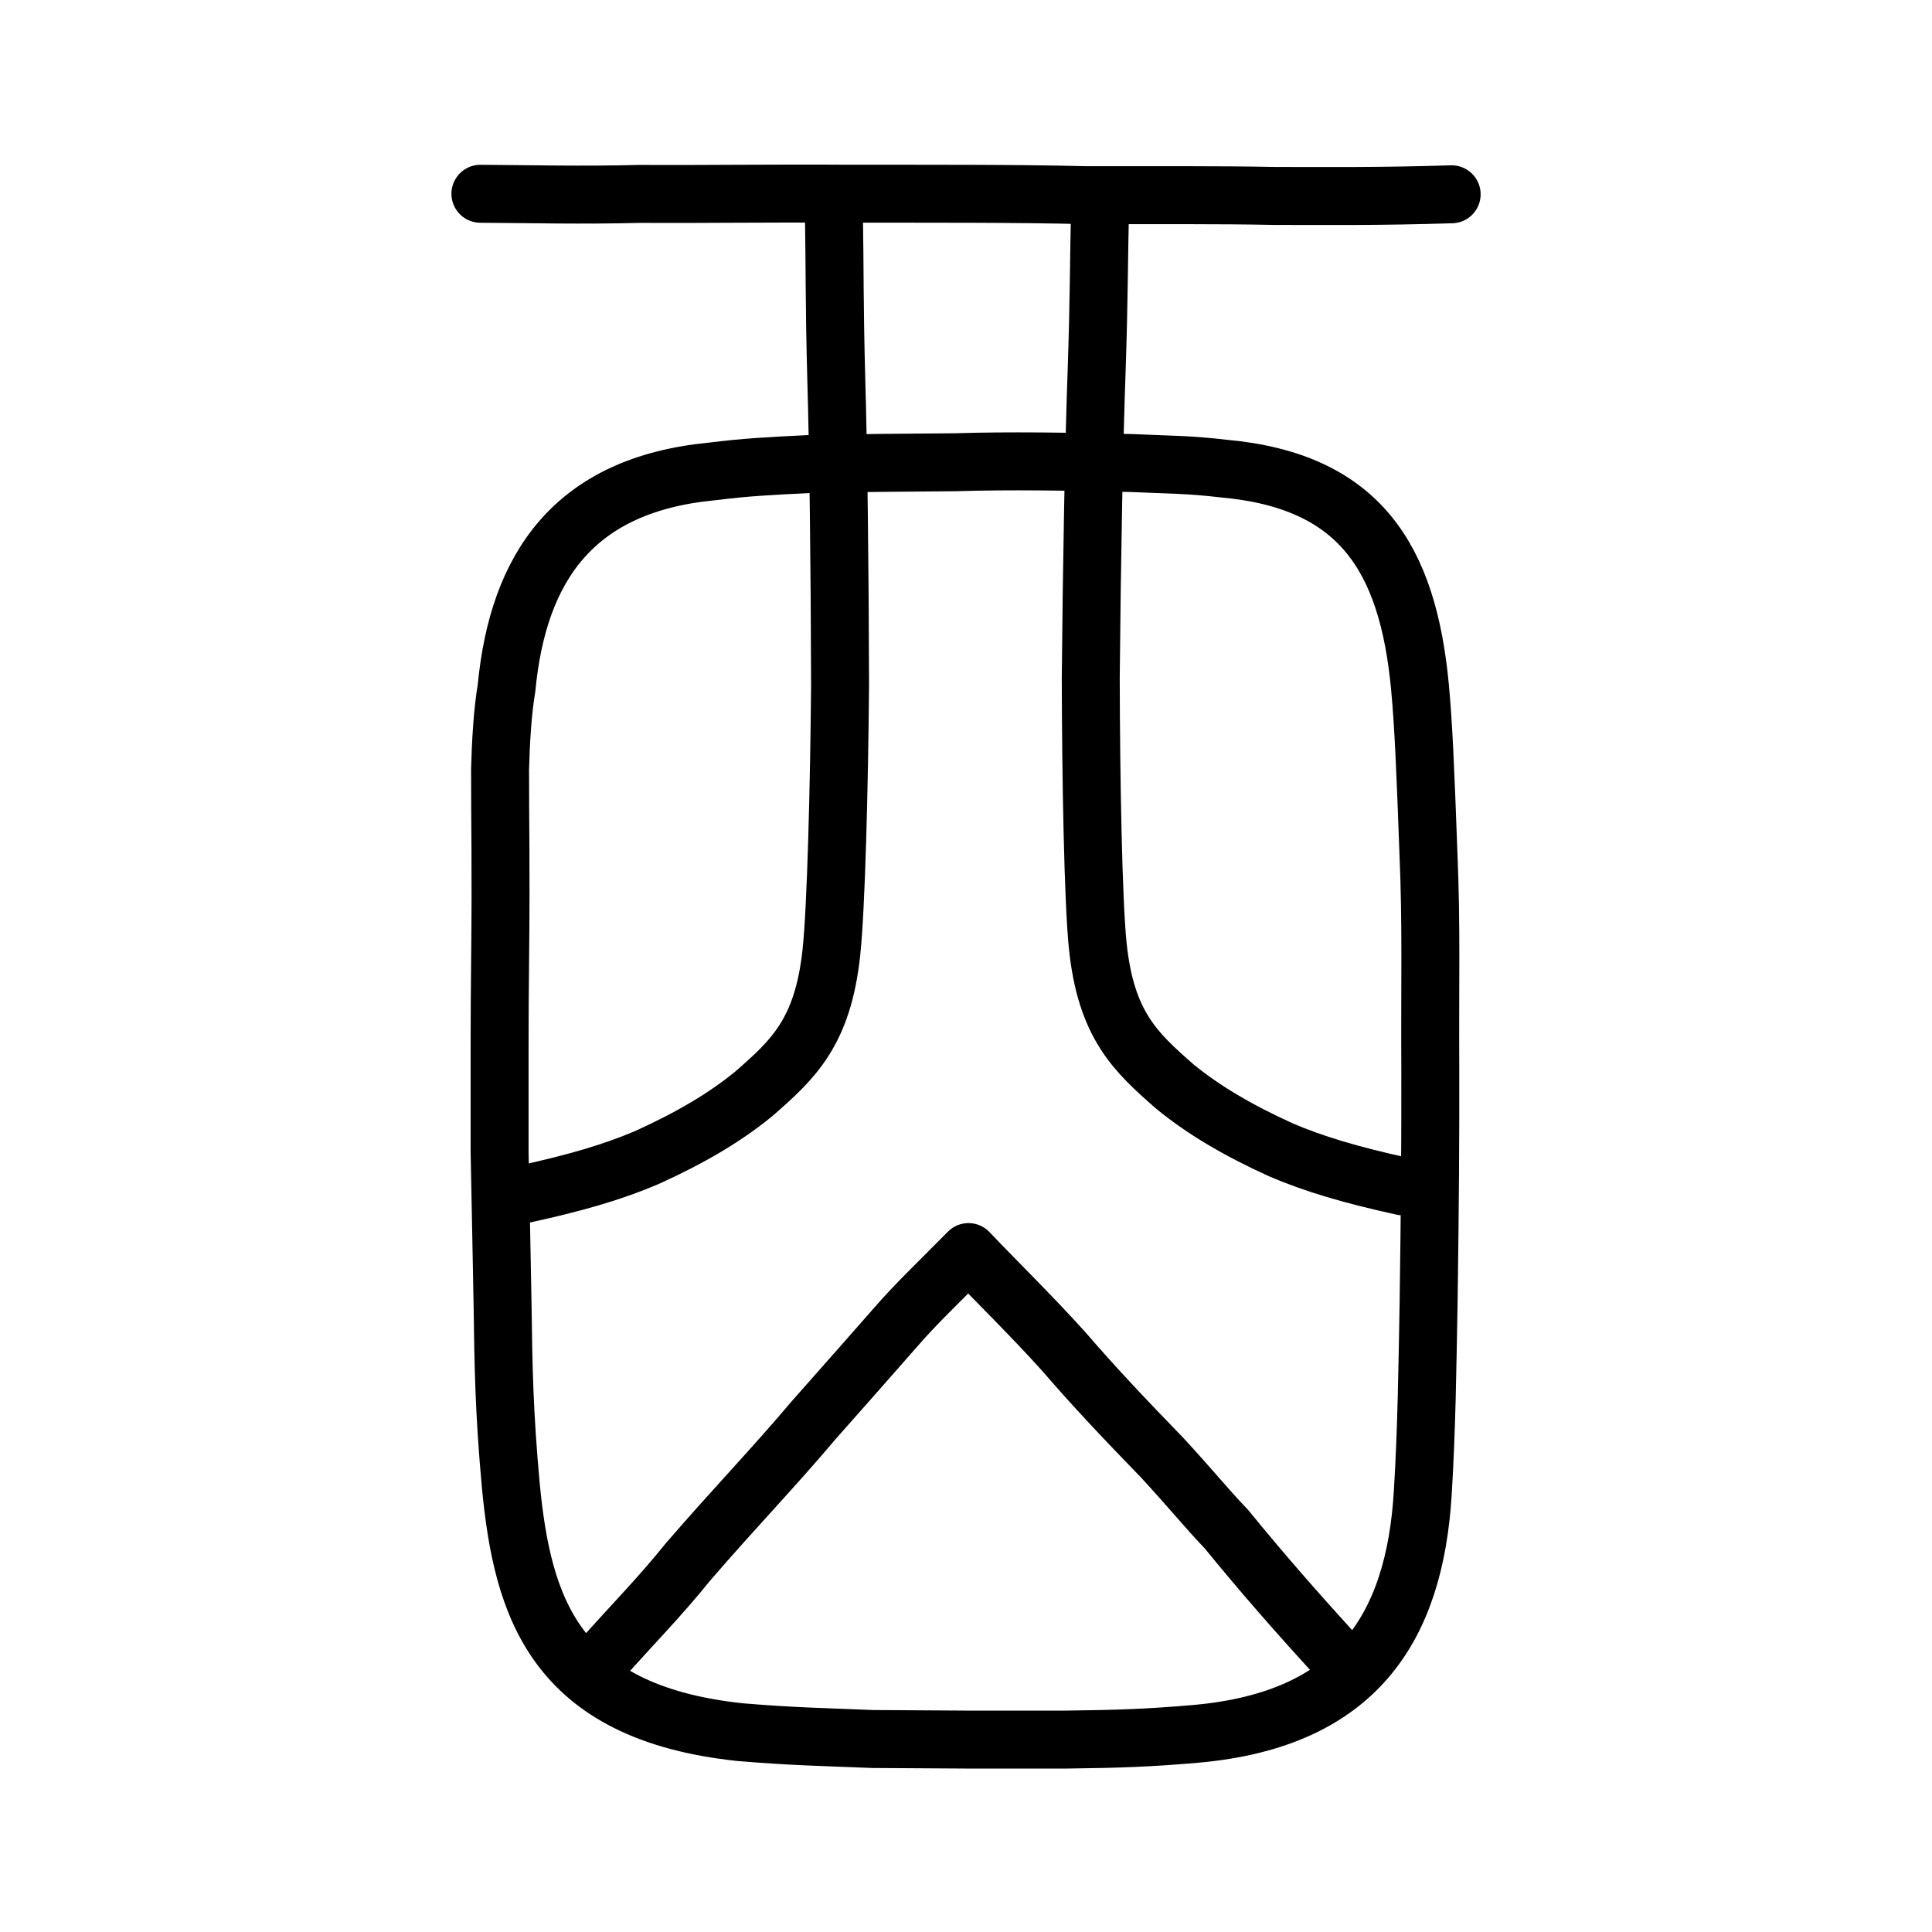 <?xml version="1.0" encoding="UTF-8" standalone="no"?>
<!-- Created with Inkscape (http://www.inkscape.org/) -->

<svg
   xmlns:dc="http://purl.org/dc/elements/1.1/"
   xmlns:cc="http://creativecommons.org/ns#"
   xmlns:rdf="http://www.w3.org/1999/02/22-rdf-syntax-ns#"
   xmlns:svg="http://www.w3.org/2000/svg"
   xmlns="http://www.w3.org/2000/svg"
   xmlns:sodipodi="http://sodipodi.sourceforge.net/DTD/sodipodi-0.dtd"
   xmlns:inkscape="http://www.inkscape.org/namespaces/inkscape"
   width="200px"
   height="200px"
   viewBox="0 0 200 200"
   version="1.1"
   id="SVGRoot"
   inkscape:version="0.92.3 (2405546, 2018-03-11)"
   sodipodi:docname="9149ss.svg">
  <sodipodi:namedview
     id="base"
     pagecolor="#ffffff"
     bordercolor="#666666"
     borderopacity="1.0"
     inkscape:pageopacity="0.0"
     inkscape:pageshadow="2"
     inkscape:zoom="2.8284273"
     inkscape:cx="169.51482"
     inkscape:cy="79.278547"
     inkscape:document-units="px"
     inkscape:current-layer="layer1"
     showgrid="true"
     inkscape:window-width="1386"
     inkscape:window-height="1048"
     inkscape:window-x="391"
     inkscape:window-y="43"
     inkscape:window-maximized="0"
     inkscape:snap-global="false"
     inkscape:measure-start="67.8822,89.0954"
     inkscape:measure-end="0,0">
    <inkscape:grid
       type="xygrid"
       id="grid7349" />
  </sodipodi:namedview>
  <defs
     id="defs6787" />
  <g
     id="layer1"
     inkscape:groupmode="layer"
     inkscape:label="レイヤー 1">
    <path
       style="opacity:1;vector-effect:none;fill:none;fill-opacity:1;stroke:#000000;stroke-width:6;stroke-linecap:round;stroke-linejoin:round;stroke-miterlimit:4;stroke-dasharray:none;stroke-dashoffset:0;stroke-opacity:1"
       d="m 52.032,135.4 c -0.117,-6.444 -0.171,-8.957 -0.313,-16.12 0.002,-9.58 -0.019,-13.581 0.053,-19.945 0.108,-9.853 -0.015,-14.143 -0.005,-19.708 0.076,-2.728 0.242,-5.899 0.67,-8.404 1.193,-12.535 6.981,-21.034 21.225,-22.415 3.631,-0.445 5.512,-0.542 10.712,-0.801 5.633,-0.081 8.618,-0.114 14.484,-0.155 5.792,-0.179 11.786,-0.069 18.302,0.082 4.154,0.191 5.815,0.143 9.504,0.573 14.125,1.268 19.07,9.269 20.33,22.596 0.361,3.805 0.565,8.591 0.878,17.24 0.323,7.412 0.142,13.465 0.192,22.401 0.011,7.498 -0.025,13.477 -0.173,24.016 -0.122,6.647 -0.2,13.193 -0.608,19.821 -0.85,13.839 -6.761,23.417 -23.476,24.906 -4.873,0.419 -7.818,0.527 -13.461,0.596 h -10.008 l -9.997,-0.061 c -5.245,-0.219 -8.133,-0.243 -13.729,-0.711 -19.318,-2.052 -22.515,-13.109 -23.721,-25.399 -0.715,-7.745 -0.78,-12.664 -0.859,-18.513 z"
       id="path7385-0"
       inkscape:connector-curvature="0"
       sodipodi:nodetypes="ccccccccccccccccccccccc" />
    <path
       style="fill:none;stroke:#000000;stroke-width:6;stroke-linecap:round;stroke-linejoin:round;stroke-miterlimit:4;stroke-dasharray:none;stroke-opacity:1"
       d="m 49.732,20.059 c 5.634,0.033 10.31,0.169 16.613,0.012 5.53,0.044 14.073,-0.075 21.365,-0.018 8.522,0.004 17.626,-0.029 24.599,0.151 7.823,0.017 13.643,-0.04 19.619,0.081 6.151,0.006 10.831,0.06 18.347,-0.172"
       id="path4568-4"
       inkscape:connector-curvature="0"
       sodipodi:nodetypes="cccccc" />
    <path
       style="opacity:1;vector-effect:none;fill:none;fill-opacity:1;stroke:#000000;stroke-width:6;stroke-linecap:round;stroke-linejoin:round;stroke-miterlimit:4;stroke-dasharray:none;stroke-dashoffset:0;stroke-opacity:1"
       d="m 62.034,172.036 c 3.752,-4.219 6.174,-6.611 9.145,-10.298 4.965,-5.755 8.867,-9.758 13.036,-14.703 3.338,-3.771 7.054,-7.976 8.569,-9.717 2.041,-2.35 4.124,-4.31 7.473,-7.703 3.317,3.478 6.35,6.407 9.845,10.27 3.236,3.753 6.097,6.771 10.231,11.042 3.327,3.626 4.581,5.24 6.605,7.347 3.758,4.6 7.105,8.435 11.602,13.352"
       id="path836"
       inkscape:connector-curvature="0"
       sodipodi:nodetypes="ccccccccc" />
    <path
       style="opacity:1;vector-effect:none;fill:none;fill-opacity:1;stroke:#000000;stroke-width:6;stroke-linecap:round;stroke-linejoin:round;stroke-miterlimit:4;stroke-dasharray:none;stroke-dashoffset:0;stroke-opacity:1"
       d="m 54.33,123.601 c 5.401,-1.182 9.195,-2.304 12.635,-3.774 4.518,-2.047 8.096,-4.156 11.072,-6.597 4.054,-3.541 7.135,-6.347 8.025,-14.609 0.497,-4.62 0.811,-17.196 0.902,-27.668 C 86.938,58.802 86.786,46.435 86.57,39.206 86.362,31.485 86.424,27.719 86.327,22.186"
       id="path6166"
       inkscape:connector-curvature="0"
       sodipodi:nodetypes="ccccccc" />
    <path
       style="opacity:1;vector-effect:none;fill:none;fill-opacity:1;stroke:#000000;stroke-width:6;stroke-linecap:round;stroke-linejoin:round;stroke-miterlimit:4;stroke-dasharray:none;stroke-dashoffset:0;stroke-opacity:1"
       d="m 145.21,122.809 c -5.396,-1.186 -9.184,-2.309 -12.616,-3.78 -4.507,-2.049 -8.072,-4.159 -11.033,-6.601 -4.032,-3.542 -7.095,-6.348 -7.93,-14.607 -0.467,-4.618 -0.696,-17.188 -0.716,-27.654 0.107,-12.147 0.342,-24.507 0.607,-31.732 0.26,-7.717 0.224,-11.481 0.357,-17.012"
       id="path6166-4"
       inkscape:connector-curvature="0"
       sodipodi:nodetypes="ccccccc" />
  </g>
</svg>
